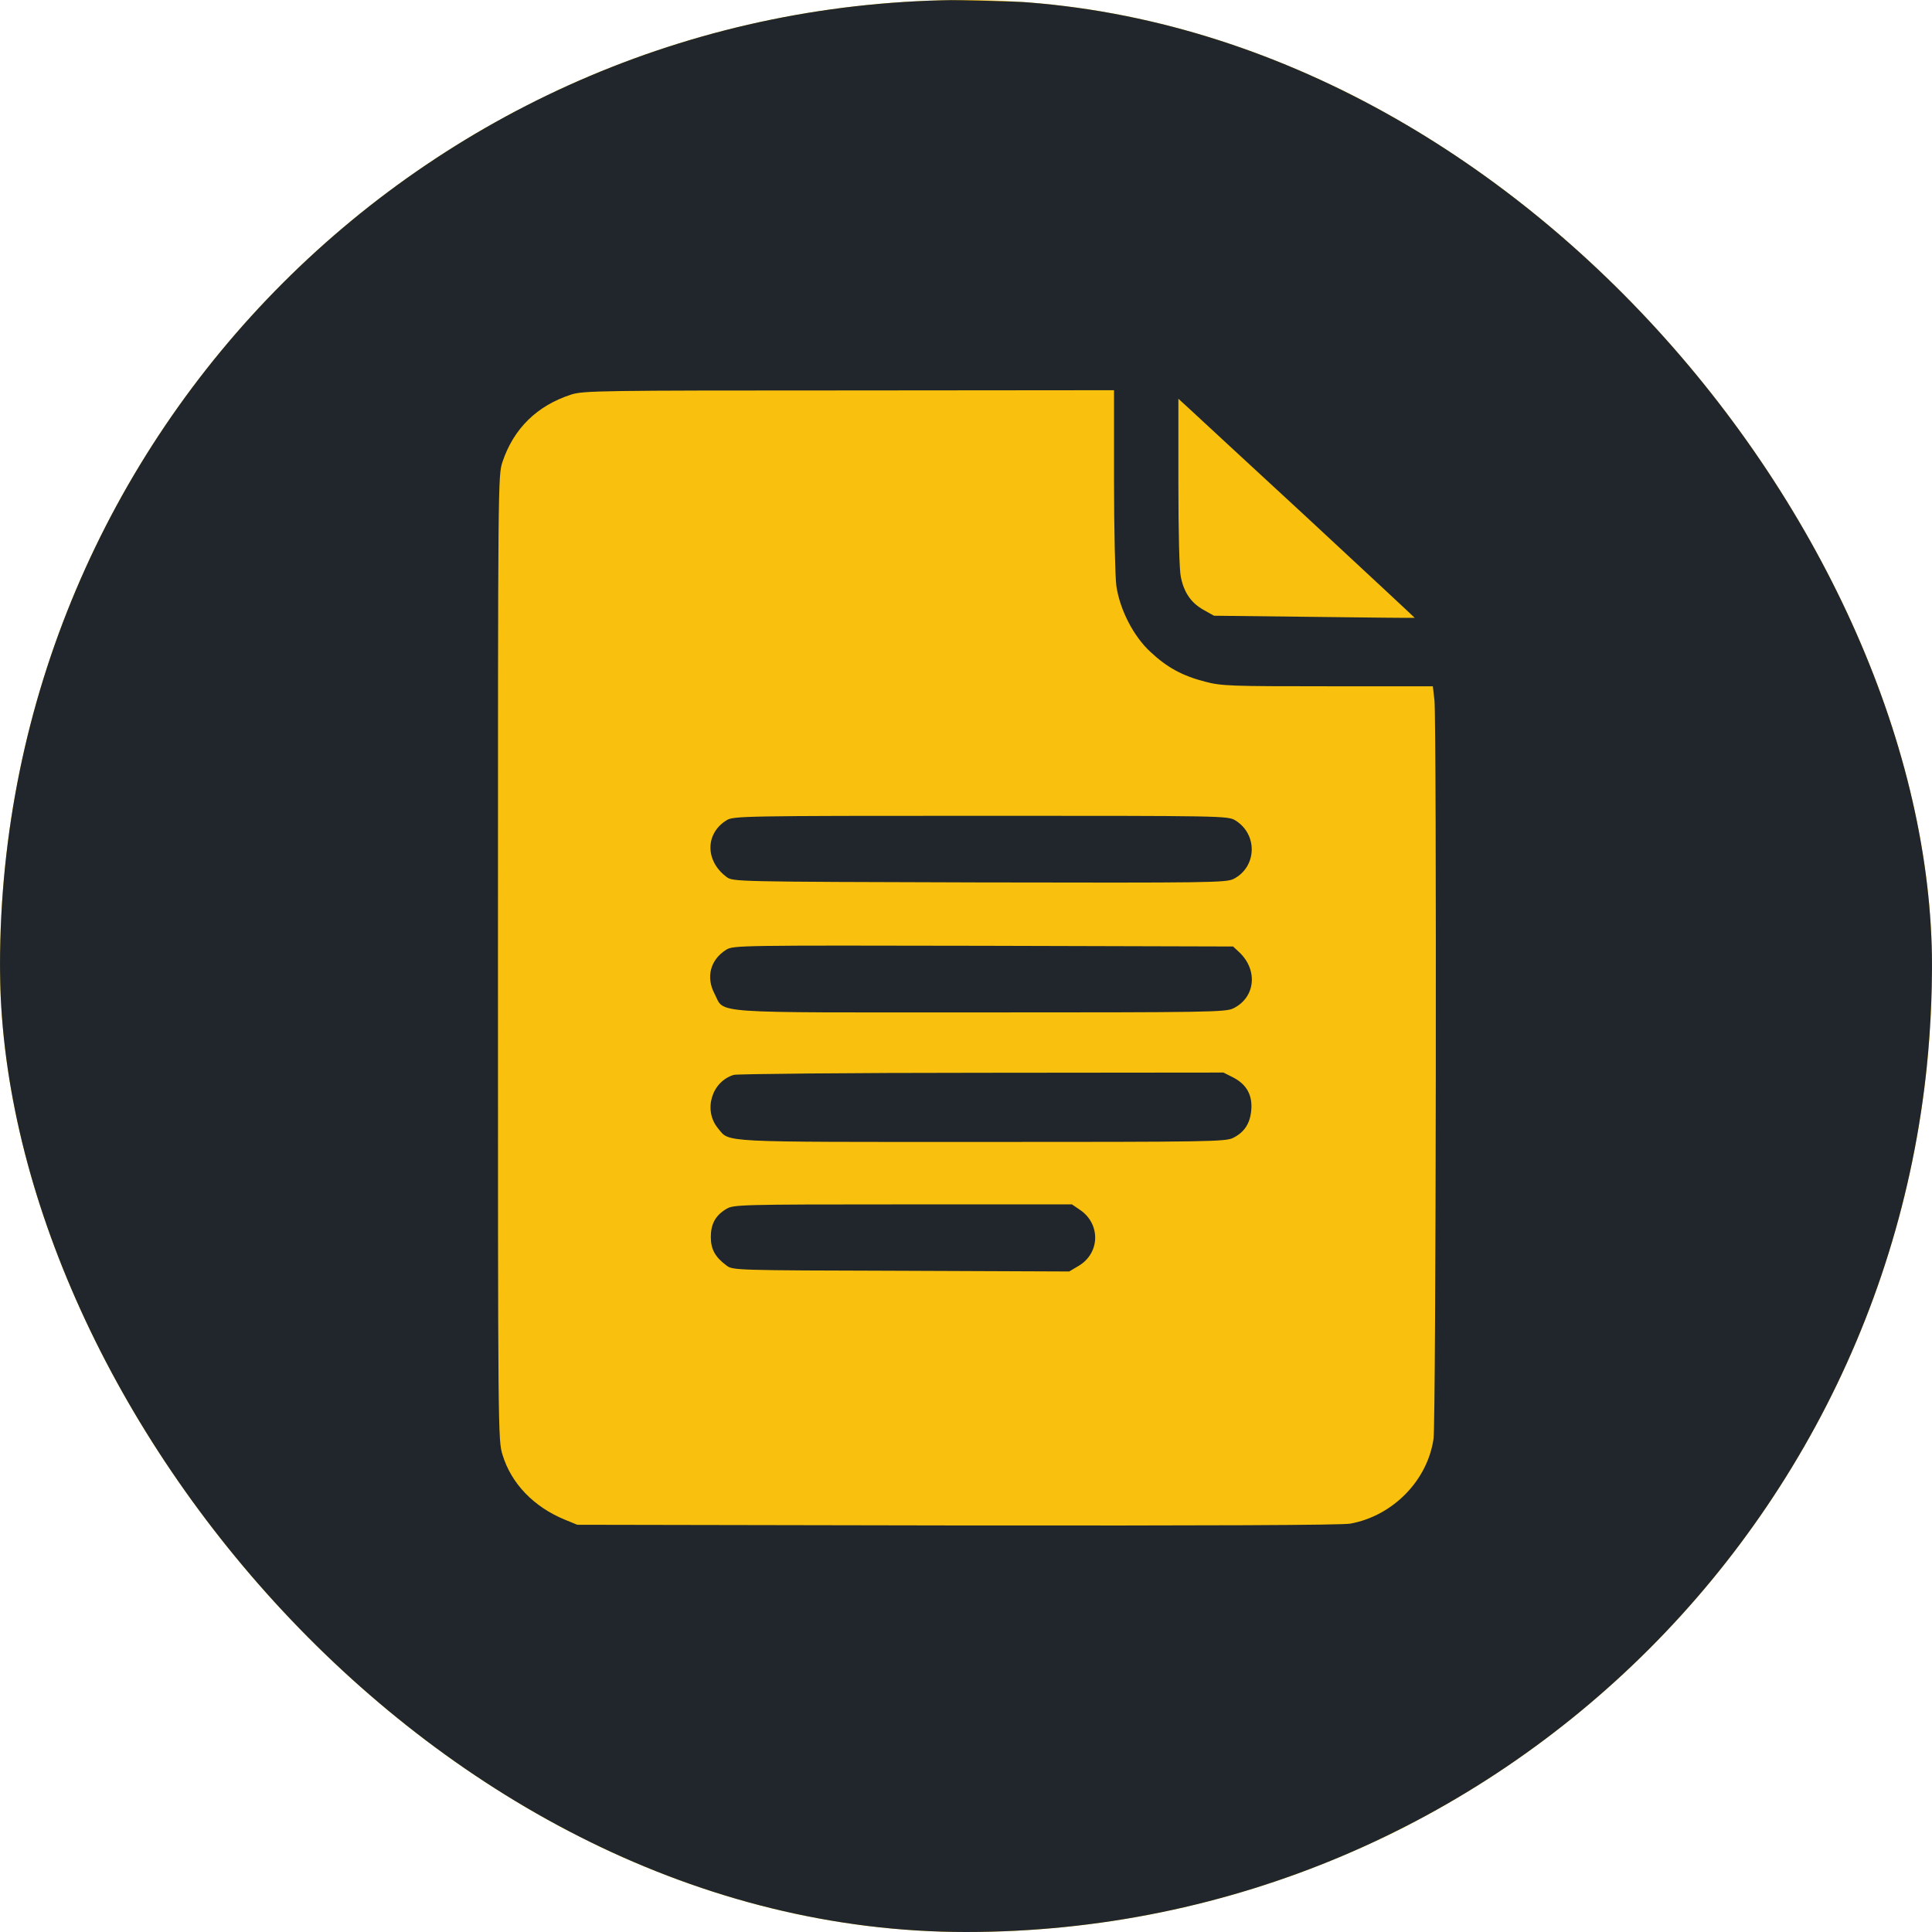 <?xml version="1.0" encoding="UTF-8"?> <svg xmlns="http://www.w3.org/2000/svg" width="1080" height="1080" viewBox="0 0 1080 1080" fill="none"><g clip-path="url(#clip0_2637_117)"><rect width="1080" height="1080" rx="540" fill="#F9C10D"></rect><g clip-path="url(#clip1_2637_117)"><path d="M509.02 0.383C506.193 0.642 496.812 1.417 488.203 2.193C366.256 12.925 249.449 66.585 162.325 152.053C138.424 175.457 124.932 190.973 106.17 216.187C24.444 326.093 -10.765 455.006 2.856 594.393C9.024 657.233 25.601 716.97 52.2 772.699C64.279 797.784 71.861 810.972 88.951 836.833C142.922 918.551 212.697 980.228 300.592 1023.8C358.417 1052.38 415.086 1069.32 481.392 1077.59C507.863 1080.82 573.399 1080.82 598.97 1077.46C668.489 1068.54 726.828 1050.96 784.654 1021.6C881.158 972.728 961.599 894.889 1014.03 799.723C1059.9 716.582 1082.26 622.839 1079.82 523.924C1077.51 433.154 1055.15 351.436 1011.07 273.079C1000.53 254.331 976.634 219.031 962.498 201.317C936.541 168.862 896.064 129.555 864.324 106.022C785.682 47.837 698.044 13.701 599.484 2.84C582.137 0.9 520.456 -0.781 509.02 0.383ZM622.743 268.166C622.743 295.836 623.385 322.343 624.028 327.386C625.955 340.704 633.537 355.573 643.046 364.366C652.427 373.158 661.036 377.813 673.629 381.046C682.753 383.502 688.021 383.632 742.248 383.632H800.973L801.873 391.519C803.158 404.837 802.772 794.422 801.359 804.249C798.018 827.523 778.743 847.306 754.97 851.702C750.344 852.607 675.814 852.866 535.234 852.737L322.694 852.349L315.755 849.504C298.407 842.393 285.814 829.333 280.931 813.3C278.361 805.025 278.361 801.663 278.361 535.431C278.361 267.649 278.361 265.838 280.931 258.08C287.228 239.461 300.206 226.789 319.224 220.583C326.163 218.385 335.03 218.256 474.71 218.256L622.743 218.126V268.166ZM730.426 289.113C763.708 320.016 790.95 345.359 790.822 345.359C790.565 345.488 765.25 345.229 734.538 344.841L678.641 344.195L672.858 340.962C665.919 337.083 661.936 331.394 660.137 322.731C659.237 318.852 658.723 298.034 658.723 269.588V222.91L664.249 227.953C667.204 230.798 697.016 258.21 730.426 289.113Z" fill="#20262B"></path><path d="M406.22 458.497C394.141 465.867 394.141 481.254 406.091 490.176C409.561 492.891 410.46 492.891 547.314 493.279C676.457 493.538 685.323 493.408 689.564 491.339C702.671 484.616 703.185 466.384 690.592 458.626C686.48 456.04 683.781 456.04 548.213 456.04C415.857 456.04 409.946 456.169 406.22 458.497Z" fill="#20262B"></path><path d="M405.962 530.906C397.095 536.466 394.525 546.164 399.409 555.473C405.448 566.852 393.24 565.947 548.212 565.947C675.942 565.947 685.322 565.818 689.563 563.619C701.77 557.542 703.312 542.285 692.775 532.328L689.306 529.096L549.754 528.708C413.03 528.449 409.946 528.449 405.962 530.906Z" fill="#20262B"></path><path d="M410.202 600.858C397.738 604.608 392.983 620.77 401.464 630.856C408.018 638.743 400.693 638.355 549.111 638.355C676.07 638.355 685.322 638.226 689.434 636.028C695.602 632.925 698.815 628.011 699.457 620.641C700.228 612.236 696.887 606.289 689.563 602.41L683.909 599.565L548.854 599.694C474.71 599.694 412.258 600.341 410.202 600.858Z" fill="#20262B"></path><path d="M405.962 675.852C399.923 679.473 397.353 684.257 397.353 691.498C397.353 698.351 399.794 702.747 406.091 707.402C409.56 710.117 410.974 710.117 503.623 710.376L597.685 710.764L602.696 707.79C615.033 700.678 615.418 684.128 603.596 676.24L599.227 673.266H504.651C413.158 673.266 409.946 673.396 405.962 675.852Z" fill="#20262B"></path></g></g><defs><clipPath id="clip0_2637_117"><rect width="1080" height="1080" rx="540" fill="white"></rect></clipPath><clipPath id="clip1_2637_117"><rect width="1080" height="1080" fill="white"></rect></clipPath></defs></svg> 
